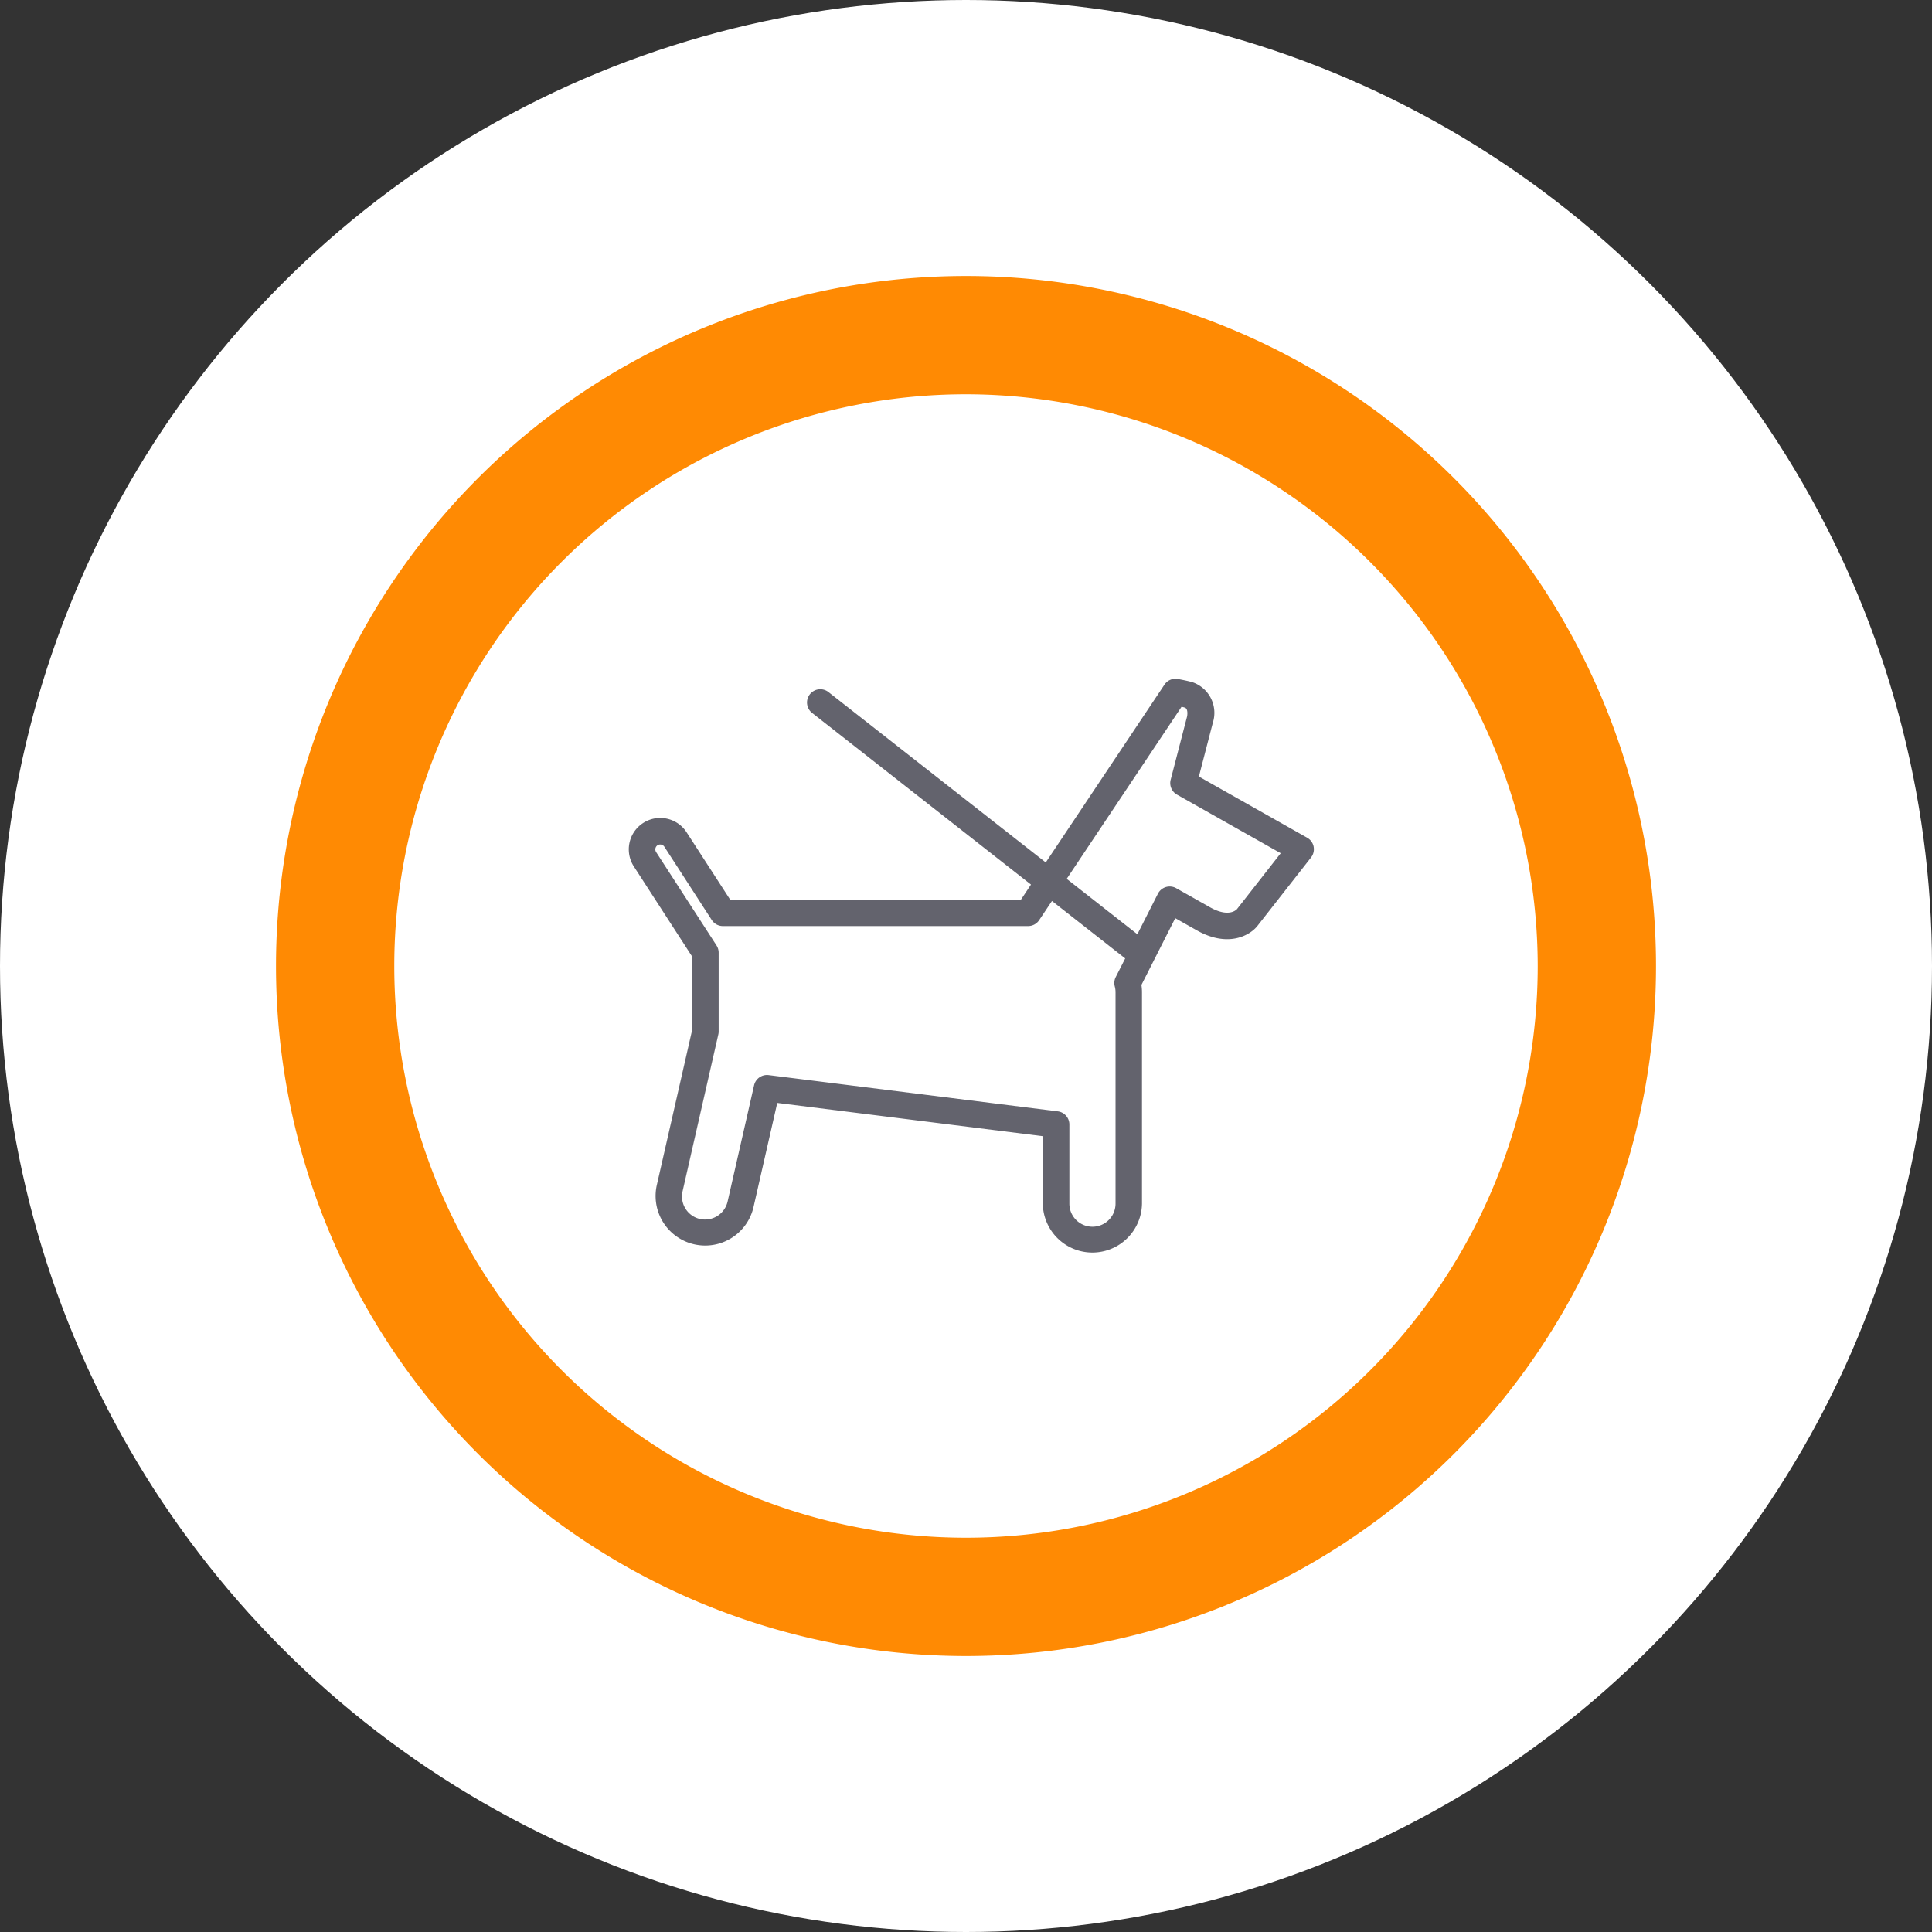 <svg xmlns="http://www.w3.org/2000/svg" xmlns:xlink="http://www.w3.org/1999/xlink" width="196" height="196" viewBox="0 0 196 196"><rect x="0" y="0" width="196" height="196" fill="#333333" stroke="none"/><defs><clipPath id="a"><rect width="69.504" height="58.28" fill="#63636d"/></clipPath></defs><g transform="translate(-592 -4418.001)"><circle cx="98" cy="98" r="98" transform="translate(592 4418.001)" fill="#fff"/><g transform="translate(649.457 4486.861)"><rect width="81.086" height="2.534" transform="translate(0 26.277)" fill="#fff"/><g transform="translate(6.335 0)"><g transform="translate(0 0)" clip-path="url(#a)"><path d="M69.478,17.037a1.349,1.349,0,0,0-.657-.909L57.834,9.921l1.419-5.473A3.285,3.285,0,0,0,57.213.361C56.777.223,55.879.056,55.7.022A1.34,1.34,0,0,0,54.341.6L42.3,18.637,20.286,1.375a1.345,1.345,0,1,0-1.659,2.116L40.8,20.881,39.791,22.4H10.276L5.863,15.578A3.187,3.187,0,0,0,.51,19.041l5.916,9.145V35.63L2.832,51.406a5.031,5.031,0,0,0,9.81,2.235L15.06,43.03,42,46.406V53.25a5.031,5.031,0,0,0,10.061,0V31.788a4.9,4.9,0,0,0-.056-.728l3.431-6.772,2.171,1.226c3.235,1.83,5.474.479,6.192-.472l5.415-6.914a1.346,1.346,0,0,0,.26-1.091M49.3,31.206a2.292,2.292,0,0,1,.078.582V53.25a2.341,2.341,0,0,1-4.683,0V45.219a1.344,1.344,0,0,0-1.177-1.334L14.187,40.209a1.342,1.342,0,0,0-1.478,1.035l-2.688,11.8a2.353,2.353,0,0,1-2.8,1.762A2.345,2.345,0,0,1,5.454,52L9.082,36.08a1.337,1.337,0,0,0,.033-.3V27.789a1.346,1.346,0,0,0-.215-.731L2.768,17.58a.506.506,0,0,1,.147-.689.507.507,0,0,1,.69.148l4.81,7.436a1.344,1.344,0,0,0,1.129.614H40.51a1.346,1.346,0,0,0,1.119-.6l1.3-1.944,7.429,5.826L49.4,30.26a1.346,1.346,0,0,0-.1.946m12.4-7.838c-.082.093-.861.881-2.765-.2l-3.4-1.918a1.344,1.344,0,0,0-1.861.563l-2.081,4.107L44.424,20.3,56.076,2.843c.143.032.26.061.325.082.386.122.239.878.241.878l-1.671,6.443a1.347,1.347,0,0,0,.64,1.509L66.137,17.7Z" transform="translate(0 0)" fill="#63636d"/></g></g></g><path d="M70,12a58,58,0,1,0,58,58A58.066,58.066,0,0,0,70,12M70,0A70,70,0,1,1,0,70,70,70,0,0,1,70,0Z" transform="translate(620 4446.001)" fill="#FF8A03"/></g></svg>
